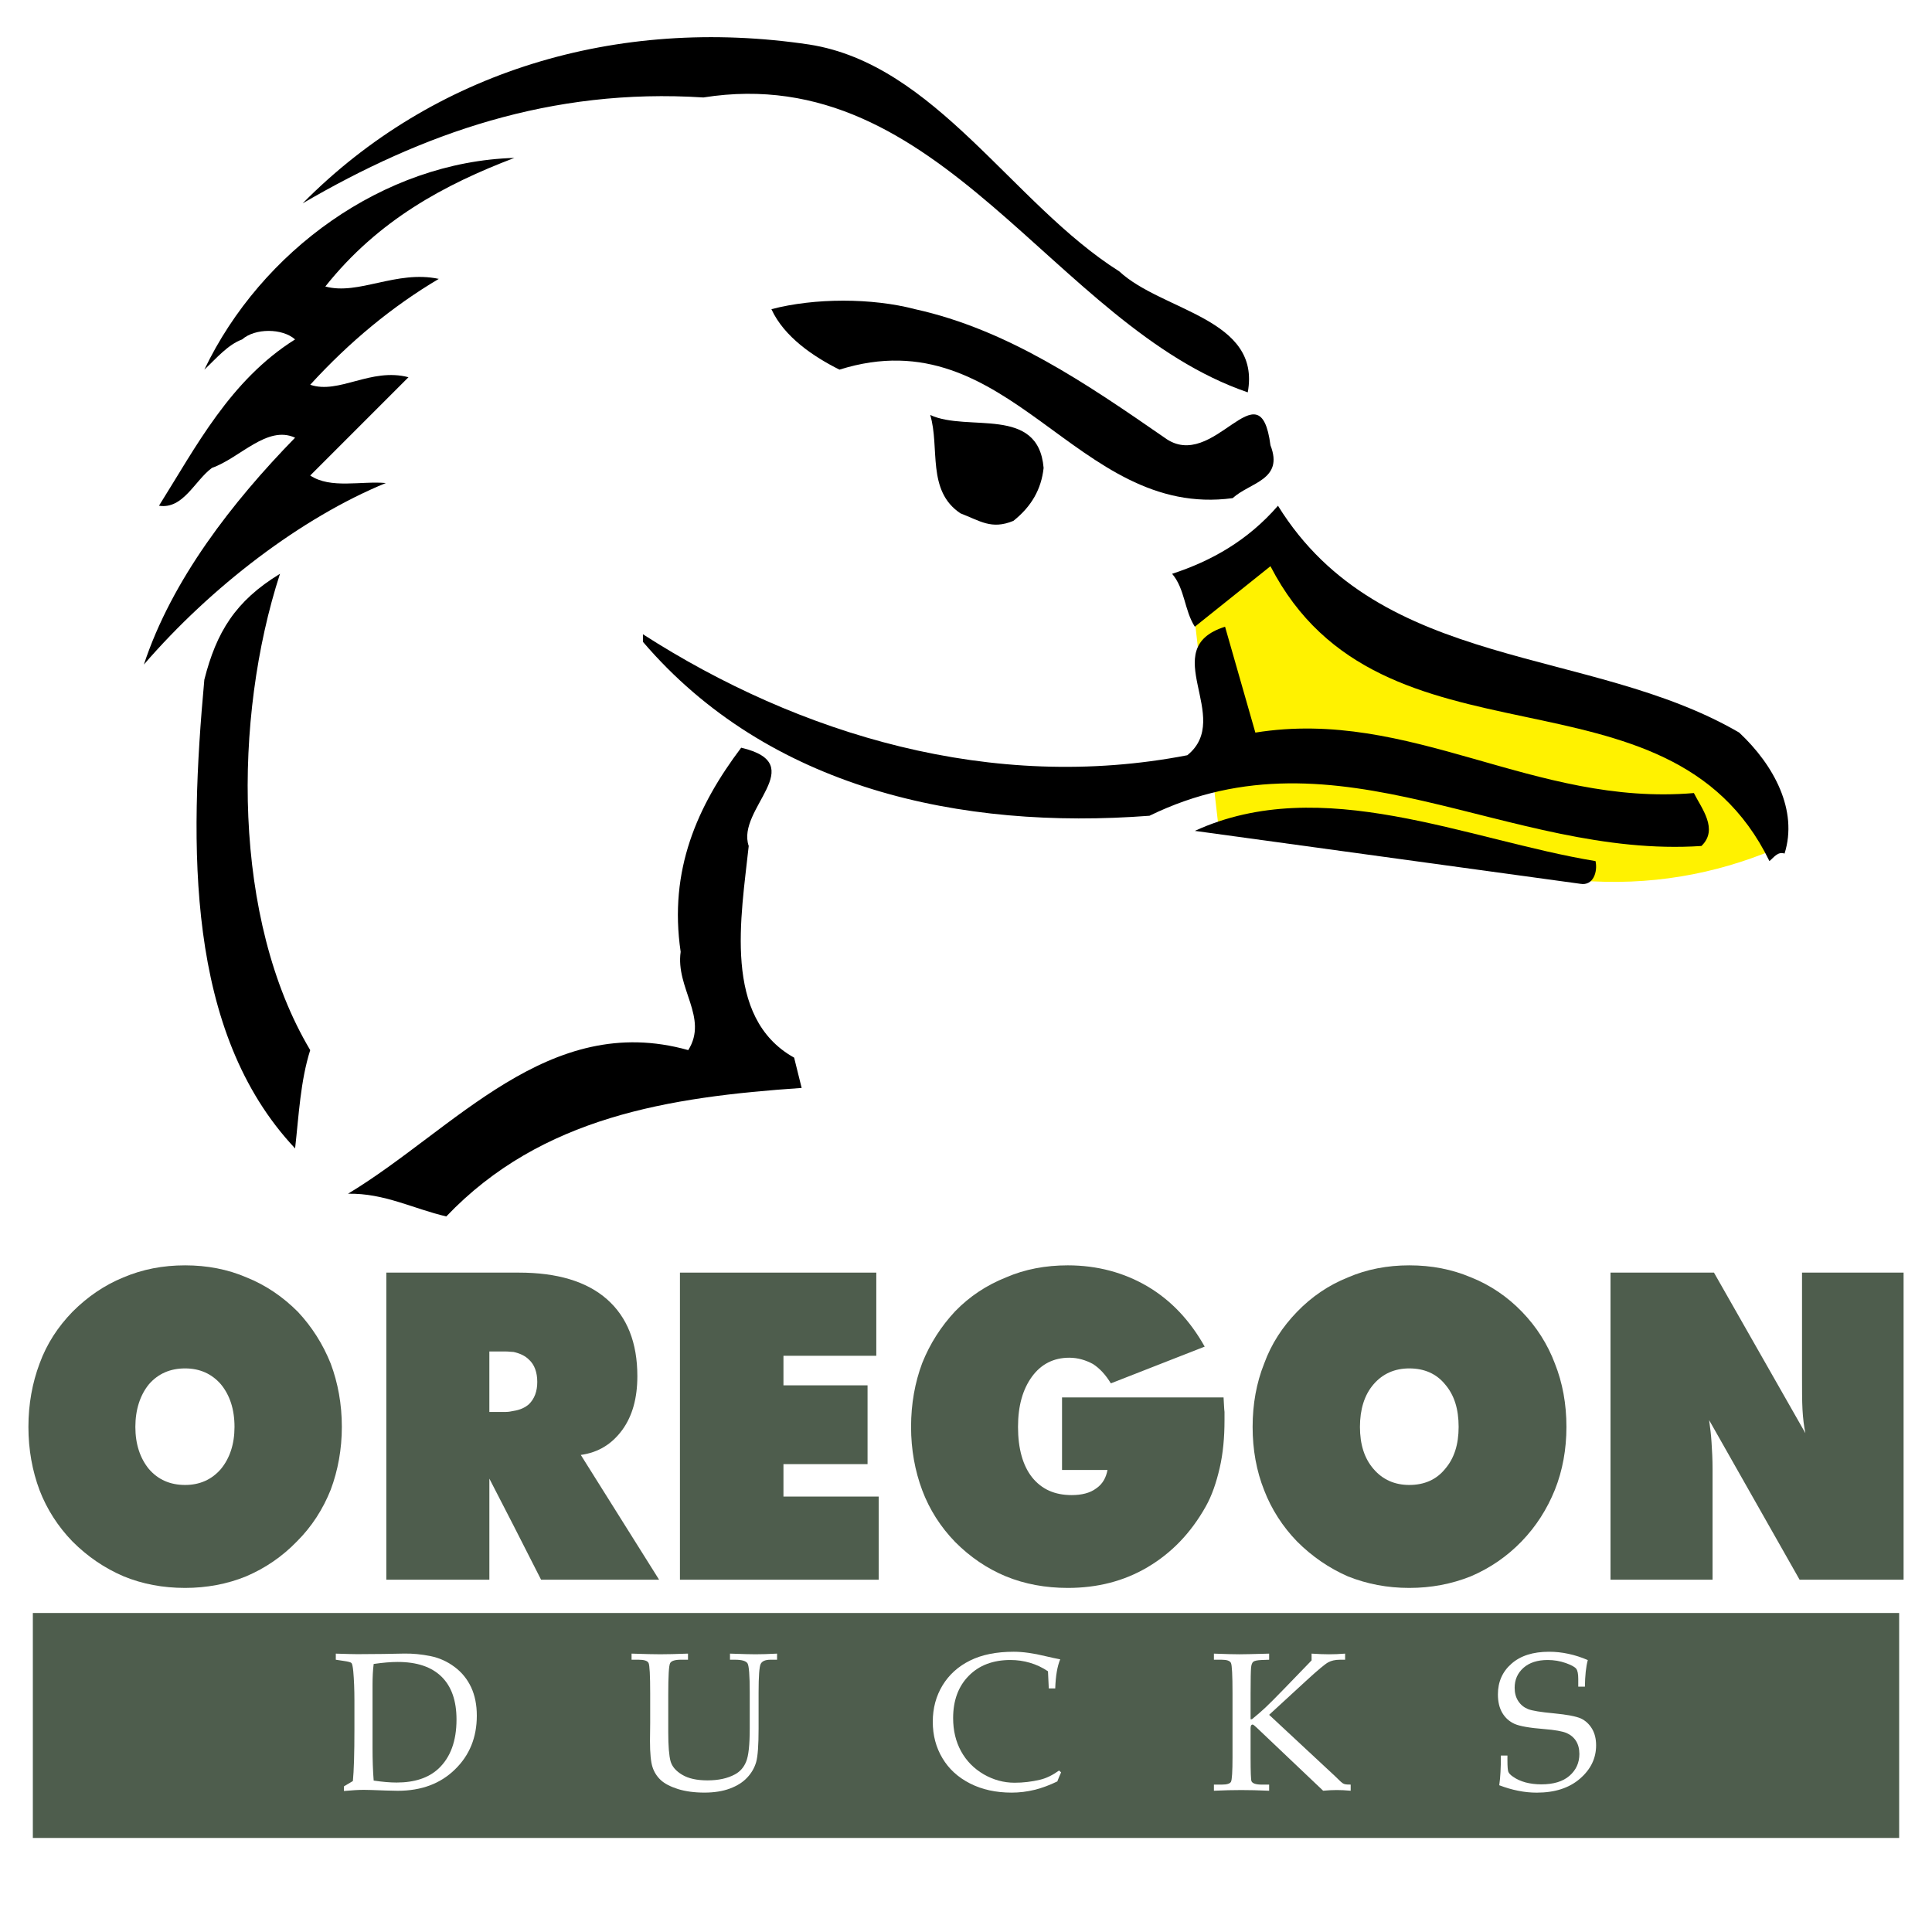 <?xml version="1.0" encoding="utf-8"?>
<!-- Generator: Adobe Illustrator 13.0.0, SVG Export Plug-In . SVG Version: 6.00 Build 14948)  -->
<!DOCTYPE svg PUBLIC "-//W3C//DTD SVG 1.0//EN" "http://www.w3.org/TR/2001/REC-SVG-20010904/DTD/svg10.dtd">
<svg version="1.0" id="Layer_1" xmlns="http://www.w3.org/2000/svg" xmlns:xlink="http://www.w3.org/1999/xlink" x="0px" y="0px"
	 width="192.756px" height="192.756px" viewBox="0 0 192.756 192.756" enable-background="new 0 0 192.756 192.756"
	 xml:space="preserve">
<g>
	<polygon fill-rule="evenodd" clip-rule="evenodd" fill="#FFFFFF" points="0,0 192.756,0 192.756,192.756 0,192.756 0,0 	"/>
	<polygon fill-rule="evenodd" clip-rule="evenodd" fill="#4E5D4D" points="3.277,160.928 189.479,160.928 189.479,183.373 
		3.277,183.373 3.277,160.928 	"/>
	
		<path fill-rule="evenodd" clip-rule="evenodd" fill="#FFF200" stroke="#FFF200" stroke-width="0.56" stroke-linejoin="bevel" stroke-miterlimit="2.613" d="
		M121.855,82.521l-2.721-23.678l9.315-4.27c11.85,10.147,28.195,15.811,43.872,22.13l4.657,7.761
		c-5.978,2.507-12.412,3.667-19.409,3.103L121.855,82.521L121.855,82.521z"/>
	<path fill-rule="evenodd" clip-rule="evenodd" d="M111.669,27.075c4.296,3.995,14.182,4.678,12.82,12.07
		C105.101,32.504,93.935,5.951,70.176,9.724c-15.24-0.979-28.062,3.619-39.978,10.562C43.174,7.157,61.504,1.574,80.739,4.443
		C93.332,6.407,101.032,20.36,111.669,27.075L111.669,27.075z"/>
	<path fill-rule="evenodd" clip-rule="evenodd" d="M51.317,15.755c-6.937,2.641-13.578,6.186-18.859,12.828
		c3.324,0.905,7.091-1.662,11.32-0.758c-4.604,2.722-8.907,6.267-12.828,10.562c2.869,0.979,6.038-1.736,9.805-0.751l-9.805,9.806
		c2.038,1.354,5.053,0.529,7.546,0.75c-8.451,3.472-17.425,10.335-24.141,18.109c2.788-8.452,8.827-16.219,15.086-22.633
		c-2.788-1.28-5.509,2.037-8.297,3.016c-1.736,1.287-2.869,4.149-5.282,3.773c3.7-5.884,7.091-12.52,13.579-16.594
		c-1.28-1.132-4.001-1.132-5.281,0c-1.435,0.53-2.567,1.883-3.773,3.016C26.051,25.038,38.268,16.138,51.317,15.755L51.317,15.755z"
		/>
	<path fill-rule="evenodd" clip-rule="evenodd" d="M116.192,43.669c4.899,3.619,9.504-7.393,10.562,0.757
		c1.354,3.465-2.037,3.693-3.773,5.274c-15.689,2.118-22.177-18.175-39.227-12.821c-2.567-1.28-5.509-3.244-6.79-6.031
		c4.303-1.133,10.033-1.133,14.336,0C100.503,32.879,108.345,38.241,116.192,43.669L116.192,43.669z"/>
	<path fill-rule="evenodd" clip-rule="evenodd" d="M104.122,46.685c-0.228,2.111-1.206,3.847-3.016,5.282
		c-2.191,0.904-3.317,0-5.281-0.751c-3.398-2.265-2.038-6.568-3.016-9.812C96.576,43.14,103.593,40.426,104.122,46.685
		L104.122,46.685z"/>
	<path fill-rule="evenodd" clip-rule="evenodd" d="M173.521,73.091c3.472,3.244,5.885,7.768,4.524,12.07
		c-0.678-0.228-1.053,0.375-1.509,0.751c-10.106-20.743-38.697-7.922-49.782-29.422l-7.546,6.039
		c-1.06-1.662-0.979-3.773-2.266-5.281c3.927-1.281,7.546-3.318,10.562-6.79C137.767,67.053,158.663,64.412,173.521,73.091
		L173.521,73.091z"/>
	<path fill-rule="evenodd" clip-rule="evenodd" d="M27.934,57.248c-4.678,14.409-4.751,34.475,3.016,47.523
		c-0.979,3.09-1.133,6.488-1.508,9.805c-10.938-11.613-10.562-30.246-9.055-46.767C21.594,63.058,23.484,59.962,27.934,57.248
		L27.934,57.248z"/>
	<path fill-rule="evenodd" clip-rule="evenodd" d="M125.247,73.091c15.535-2.493,27.76,7.392,43.751,6.032
		c0.751,1.508,2.486,3.619,0.751,5.281c-19.309,1.28-36.205-12.218-55.064-3.016c-18.859,1.435-38.021-2.714-50.54-17.352V63.28
		c15.609,10.032,34.851,15.843,54.313,12.07c4.671-3.767-3.17-10.636,3.767-12.821L125.247,73.091L125.247,73.091z"/>
	<path fill-rule="evenodd" clip-rule="evenodd" d="M74.7,84.404c-0.751,7.017-2.641,17.123,4.531,21.117l0.75,3.023
		c-13.196,0.904-25.95,2.861-35.454,12.82c-3.244-0.75-6.186-2.338-9.805-2.266c10.636-6.406,19.992-18.248,33.945-14.328
		c2.037-3.244-1.28-6.186-0.757-9.805c-1.206-8.149,1.662-14.563,6.038-20.367C80.967,76.254,73.42,80.705,74.7,84.404L74.7,84.404z
		"/>
	<path fill-rule="evenodd" clip-rule="evenodd" d="M159.187,85.913c0.228,1.059-0.222,2.486-1.509,2.265l-38.469-5.281
		C131.882,77.085,146.365,83.801,159.187,85.913L159.187,85.913z"/>
	<path fill-rule="evenodd" clip-rule="evenodd" fill="#FFFFFF" d="M45.352,166.311c-0.724-0.545-1.528-0.906-2.419-1.086
		c-0.892-0.176-1.756-0.262-2.607-0.248l-2.104,0.039l-2.58,0.02c-0.369,0-1.079-0.02-2.138-0.053v0.609l0.771,0.115
		c0.456,0.066,0.717,0.133,0.791,0.213c0.074,0.074,0.135,0.355,0.181,0.832c0.074,0.83,0.114,1.809,0.114,2.949v2.787
		c0,2.48-0.054,4.217-0.154,5.207l-0.892,0.531v0.461c0.798-0.072,1.461-0.113,1.977-0.113c0.308,0,1.039,0.02,2.198,0.066
		l1.187,0.027c2.352,0,4.256-0.703,5.71-2.125c1.461-1.414,2.185-3.203,2.185-5.369c0-1.07-0.188-2.016-0.563-2.826
		C46.625,167.529,46.076,166.846,45.352,166.311L45.352,166.311z M43.75,176.457c-0.992,0.924-2.386,1.387-4.182,1.387
		c-0.657,0-1.421-0.066-2.286-0.195c-0.08-1.012-0.114-2.098-0.114-3.256v-6.287c0-0.777,0.034-1.475,0.114-2.092
		c0.918-0.133,1.716-0.201,2.393-0.201c1.923,0,3.378,0.49,4.376,1.469c0.999,0.979,1.495,2.406,1.495,4.275
		C45.546,173.701,44.943,175.336,43.75,176.457L43.75,176.457z"/>
	<path fill-rule="evenodd" clip-rule="evenodd" fill="#FFFFFF" d="M72.831,164.982v0.609h0.502c0.677,0,1.093,0.121,1.247,0.363
		c0.147,0.234,0.221,1.199,0.221,2.873v3.621c0,1.621-0.114,2.721-0.355,3.303c-0.234,0.584-0.609,1.006-1.125,1.281
		c-0.737,0.402-1.656,0.596-2.734,0.596c-1.053,0-1.89-0.18-2.52-0.557c-0.624-0.367-1.019-0.824-1.167-1.359
		c-0.147-0.543-0.228-1.502-0.228-2.875v-3.768c0-1.855,0.06-2.902,0.188-3.137c0.12-0.227,0.482-0.342,1.085-0.342h0.697v-0.609
		c-1.213,0.047-2.138,0.066-2.768,0.066c-0.597,0-1.548-0.02-2.862-0.066v0.609h0.684c0.57,0,0.905,0.107,1.012,0.328
		c0.107,0.215,0.161,1.227,0.161,3.037v2.928l-0.02,1.824c0,1.227,0.087,2.092,0.254,2.6c0.167,0.51,0.442,0.938,0.824,1.293
		s0.952,0.65,1.709,0.893c0.751,0.234,1.635,0.355,2.641,0.355c0.972,0,1.823-0.135,2.54-0.402c0.724-0.27,1.3-0.631,1.729-1.094
		c0.436-0.461,0.731-0.979,0.898-1.553c0.161-0.57,0.241-1.684,0.241-3.332v-3.6c0-1.641,0.074-2.6,0.214-2.867
		c0.147-0.275,0.469-0.41,0.979-0.41h0.65v-0.609c-0.864,0.047-1.588,0.066-2.171,0.066
		C75.002,165.049,74.158,165.029,72.831,164.982L72.831,164.982z"/>
	<path fill-rule="evenodd" clip-rule="evenodd" fill="#FFFFFF" d="M103.773,177.562c-0.845,0.201-1.688,0.301-2.547,0.301
		c-1.086,0-2.111-0.281-3.089-0.844c-0.972-0.57-1.723-1.334-2.252-2.299s-0.791-2.072-0.791-3.305c0-1.762,0.522-3.17,1.562-4.223
		c1.039-1.051,2.426-1.574,4.155-1.574c0.677,0,1.334,0.094,1.957,0.281c0.623,0.182,1.22,0.463,1.789,0.844l0.08,1.709h0.644
		c0.04-1.246,0.208-2.217,0.496-2.9c-0.375-0.066-0.864-0.176-1.468-0.316c-1.213-0.295-2.265-0.441-3.17-0.441
		c-1.723,0-3.177,0.289-4.356,0.877c-1.187,0.584-2.098,1.416-2.748,2.48c-0.644,1.066-0.972,2.271-0.972,3.627
		c0,1.354,0.322,2.566,0.966,3.639c0.636,1.072,1.555,1.91,2.754,2.52c1.193,0.609,2.581,0.912,4.155,0.912
		c0.764,0,1.528-0.094,2.293-0.281c0.757-0.189,1.508-0.471,2.258-0.838c0.114-0.303,0.241-0.604,0.376-0.898l-0.201-0.188
		C105.026,177.105,104.396,177.414,103.773,177.562L103.773,177.562z"/>
	<path fill-rule="evenodd" clip-rule="evenodd" fill="#FFFFFF" d="M133.765,177.756l-0.589-0.568l-6.555-6.1l3.666-3.371
		c1.159-1.066,1.903-1.689,2.225-1.863c0.315-0.174,0.711-0.262,1.173-0.262h0.517v-0.609c-0.583,0.047-1.113,0.066-1.596,0.066
		c-0.462,0-1.045-0.02-1.749-0.066v0.676l-2.728,2.822c-0.864,0.893-1.488,1.516-1.863,1.869c-0.382,0.355-0.831,0.752-1.36,1.18
		h-0.135v-2.592c0-1.408,0.021-2.252,0.048-2.547c0.026-0.295,0.101-0.496,0.214-0.59c0.114-0.102,0.389-0.162,0.825-0.182
		l0.764-0.027v-0.609c-1.596,0.047-2.588,0.066-2.963,0.066c-0.522,0-1.373-0.02-2.547-0.066v0.609h0.778
		c0.516,0,0.824,0.107,0.925,0.328c0.1,0.223,0.153,1.215,0.153,2.977v6.428c0,1.441-0.054,2.258-0.153,2.445
		c-0.101,0.188-0.409,0.281-0.925,0.281h-0.778v0.611c0.973-0.047,1.884-0.068,2.729-0.068c0.811,0,1.735,0.021,2.781,0.068v-0.611
		h-0.724c-0.597,0-0.938-0.113-1.039-0.342c-0.054-0.133-0.088-0.918-0.088-2.346v-2.928c0-0.256,0.067-0.375,0.208-0.375
		c0.047,0,0.188,0.1,0.409,0.314l6.622,6.287c0.495-0.047,0.951-0.068,1.367-0.068c0.395,0,0.857,0.021,1.38,0.068v-0.611
		c-0.288,0-0.495-0.014-0.616-0.053C134.013,177.957,133.893,177.877,133.765,177.756L133.765,177.756z"/>
	<path fill-rule="evenodd" clip-rule="evenodd" fill="#FFFFFF" d="M158.831,172.469c-0.282-0.463-0.65-0.805-1.112-1.02
		c-0.47-0.207-1.361-0.381-2.682-0.508c-1.32-0.121-2.178-0.262-2.587-0.424c-0.409-0.168-0.73-0.428-0.972-0.797
		s-0.361-0.811-0.361-1.326c0-0.812,0.294-1.475,0.884-1.998c0.584-0.516,1.388-0.777,2.413-0.777c0.63,0,1.227,0.102,1.796,0.301
		c0.563,0.201,0.919,0.396,1.053,0.576c0.134,0.176,0.201,0.518,0.201,1.02v0.764h0.663c0.014-1.1,0.107-1.982,0.288-2.654
		c-0.65-0.281-1.293-0.488-1.937-0.623c-0.644-0.141-1.287-0.207-1.931-0.207c-1.595,0-2.842,0.395-3.746,1.193
		c-0.904,0.791-1.354,1.816-1.354,3.062c0,0.736,0.147,1.354,0.442,1.85c0.294,0.496,0.703,0.857,1.22,1.092
		c0.516,0.229,1.501,0.402,2.948,0.516c1.093,0.088,1.837,0.223,2.238,0.396c0.402,0.174,0.718,0.436,0.945,0.791
		c0.222,0.355,0.335,0.791,0.335,1.301c0,0.877-0.328,1.602-0.991,2.178c-0.657,0.57-1.596,0.85-2.802,0.85
		c-0.569,0-1.093-0.066-1.582-0.193c-0.482-0.135-0.904-0.322-1.253-0.576c-0.241-0.16-0.389-0.322-0.455-0.469
		c-0.062-0.148-0.095-0.529-0.095-1.152v-0.482h-0.656c0.006,1.205-0.048,2.191-0.161,2.961c0.637,0.242,1.267,0.43,1.891,0.551
		c0.622,0.127,1.239,0.188,1.855,0.188c1.797,0,3.23-0.463,4.303-1.389c1.079-0.932,1.615-2.037,1.615-3.33
		C159.246,173.494,159.112,172.938,158.831,172.469L158.831,172.469z"/>
	<path fill-rule="evenodd" clip-rule="evenodd" fill="#4E5D4D" d="M29.716,130.877c-1.495-1.496-3.184-2.654-5.113-3.426
		c-1.884-0.818-3.961-1.207-6.132-1.207c-2.218,0-4.243,0.389-6.172,1.207c-1.884,0.771-3.573,1.93-5.067,3.426
		c-1.448,1.494-2.56,3.182-3.284,5.166c-0.724,1.93-1.113,4.049-1.113,6.32c0,2.266,0.389,4.389,1.113,6.32
		c0.724,1.883,1.836,3.619,3.284,5.113c1.494,1.494,3.183,2.654,5.113,3.479c1.883,0.77,3.908,1.152,6.126,1.152
		c2.124,0,4.202-0.383,6.079-1.152c1.93-0.824,3.619-1.984,5.066-3.479c1.501-1.494,2.607-3.23,3.378-5.16
		c0.724-1.93,1.112-4.055,1.112-6.273c0-2.271-0.389-4.391-1.112-6.32C32.223,134.113,31.117,132.371,29.716,130.877L29.716,130.877
		z M22.043,146.559c-0.918,1.066-2.125,1.596-3.572,1.596c-1.495,0-2.701-0.529-3.619-1.596c-0.864-1.059-1.347-2.459-1.347-4.195
		s0.483-3.184,1.347-4.248c0.918-1.061,2.125-1.59,3.619-1.59c1.448,0,2.654,0.529,3.572,1.59c0.871,1.064,1.354,2.459,1.354,4.248
		C23.396,144.1,22.914,145.5,22.043,146.559L22.043,146.559z"/>
	<path fill-rule="evenodd" clip-rule="evenodd" fill="#4E5D4D" d="M62.094,142.652c1.012-1.402,1.495-3.184,1.495-5.355
		c0-3.332-1.012-5.891-3.036-7.674c-2.031-1.783-4.973-2.654-8.786-2.654h-0.53H38.543v30.641h10.281v-10.086l2.413,4.686l2.748,5.4
		H65.76l-7.814-12.451C59.681,144.916,61.035,144.1,62.094,142.652L62.094,142.652z M52.778,140.092
		c-0.381,0.342-0.911,0.582-1.542,0.676c-0.241,0.047-0.482,0.102-0.771,0.102h-1.642v-6.033h1.642c0.288,0,0.529,0.047,0.771,0.047
		c0.63,0.141,1.16,0.383,1.542,0.771c0.537,0.482,0.825,1.254,0.825,2.219S53.314,139.562,52.778,140.092L52.778,140.092z"/>
	<polygon fill-rule="evenodd" clip-rule="evenodd" fill="#4E5D4D" points="78.165,146.076 86.556,146.076 86.556,138.215 
		78.165,138.215 78.165,135.266 87.428,135.266 87.428,126.969 67.838,126.969 67.838,157.609 87.668,157.609 87.668,149.312 
		78.165,149.312 78.165,146.076 	"/>
	<path fill-rule="evenodd" clip-rule="evenodd" fill="#4E5D4D" d="M105.959,139.422v7.238h4.537
		c-0.147,0.77-0.482,1.393-1.113,1.828c-0.63,0.482-1.494,0.678-2.459,0.678c-1.689,0-2.996-0.576-3.961-1.783
		c-0.912-1.16-1.395-2.848-1.395-5.02c0-2.125,0.482-3.766,1.395-5.02c0.918-1.254,2.171-1.883,3.72-1.883
		c0.864,0,1.642,0.24,2.365,0.629c0.671,0.436,1.253,1.059,1.783,1.93l9.362-3.666c-1.494-2.652-3.378-4.637-5.743-6.031
		c-2.319-1.354-4.974-2.078-7.915-2.078c-2.219,0-4.296,0.389-6.173,1.207c-1.93,0.771-3.619,1.883-5.067,3.377
		c-1.4,1.496-2.513,3.23-3.284,5.162c-0.724,1.93-1.113,4.055-1.113,6.373c0,2.266,0.389,4.389,1.113,6.32
		c0.724,1.93,1.836,3.666,3.284,5.16c1.495,1.502,3.184,2.654,5.067,3.432c1.877,0.77,3.954,1.152,6.173,1.152
		c2.941,0,5.596-0.67,7.962-2.07s4.296-3.379,5.79-6.033c0.63-1.111,1.065-2.412,1.401-3.859c0.335-1.447,0.482-3.043,0.482-4.779
		c0-0.24,0-0.529,0-0.816c-0.047-0.342-0.047-0.777-0.094-1.447H105.959L105.959,139.422z"/>
	<path fill-rule="evenodd" clip-rule="evenodd" fill="#4E5D4D" d="M151.848,130.877c-1.448-1.496-3.137-2.654-5.067-3.426
		c-1.93-0.818-3.954-1.207-6.179-1.207c-2.172,0-4.243,0.389-6.126,1.207c-1.931,0.771-3.619,1.93-5.067,3.426
		c-1.447,1.494-2.56,3.182-3.283,5.166c-0.771,1.93-1.152,4.049-1.152,6.32c0,2.266,0.382,4.389,1.152,6.32
		c0.724,1.883,1.836,3.619,3.283,5.113c1.495,1.494,3.185,2.654,5.067,3.479c1.931,0.77,3.954,1.152,6.126,1.152
		s4.202-0.383,6.132-1.152c1.931-0.824,3.619-1.984,5.066-3.479c1.448-1.494,2.554-3.23,3.332-5.16
		c0.771-1.93,1.152-4.055,1.152-6.273c0-2.271-0.382-4.391-1.152-6.32C154.407,134.113,153.295,132.371,151.848,130.877
		L151.848,130.877z M144.174,146.559c-0.865,1.066-2.071,1.596-3.572,1.596c-1.448,0-2.654-0.529-3.565-1.596
		c-0.919-1.059-1.354-2.459-1.354-4.195s0.436-3.184,1.354-4.248c0.911-1.061,2.117-1.59,3.565-1.59c1.501,0,2.707,0.529,3.572,1.59
		c0.918,1.064,1.354,2.459,1.354,4.248C145.527,144.1,145.092,145.5,144.174,146.559L144.174,146.559z"/>
	<path fill-rule="evenodd" clip-rule="evenodd" fill="#4E5D4D" d="M179.788,126.969v10.281c0,1.393,0,2.506,0.047,3.377
		c0.047,0.865,0.147,1.689,0.288,2.359l-9.121-16.018h-10.321v30.641h10.181v-11.051c0-0.965-0.047-1.83-0.102-2.654
		c-0.046-0.77-0.14-1.494-0.24-2.219l9.027,15.924h10.374v-30.641H179.788L179.788,126.969z"/>
</g>
</svg>
